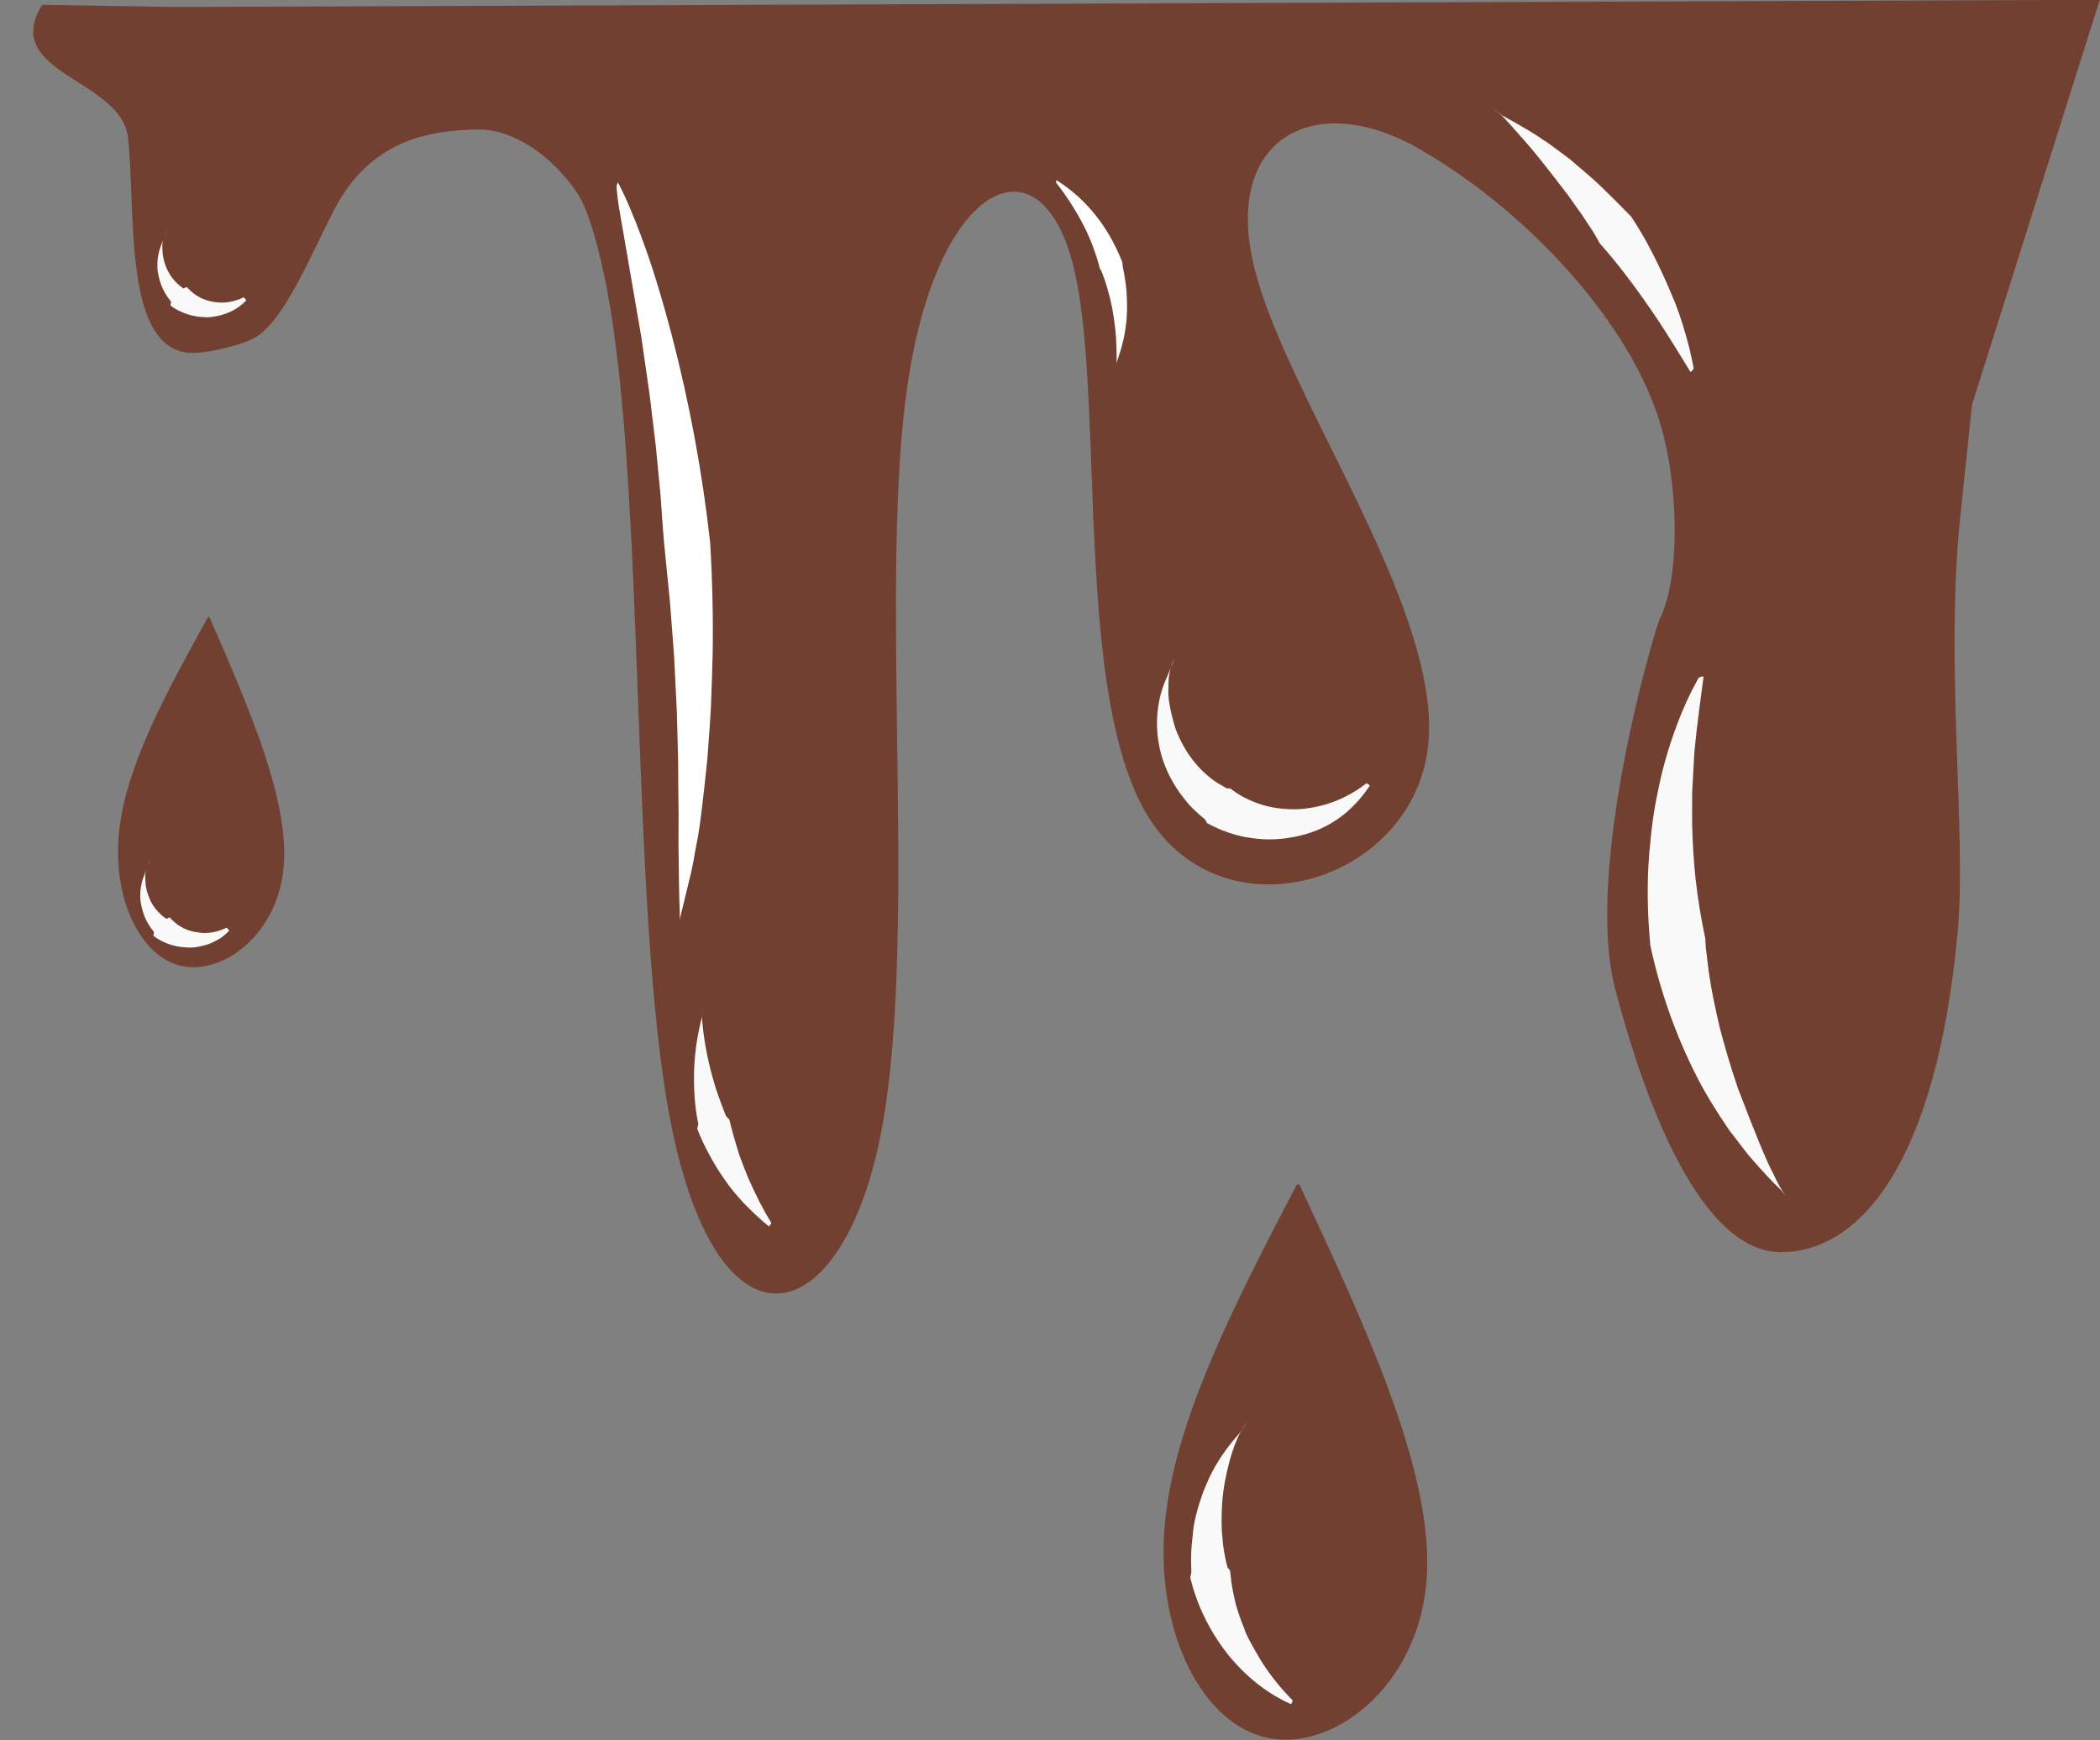 <?xml version="1.0" encoding="UTF-8"?>
<!DOCTYPE svg PUBLIC '-//W3C//DTD SVG 1.0//EN'
          'http://www.w3.org/TR/2001/REC-SVG-20010904/DTD/svg10.dtd'>
<svg height="411.1" preserveAspectRatio="xMidYMid meet" version="1.0" viewBox="103.3 354.9 496.0 411.1" width="496.0" xmlns="http://www.w3.org/2000/svg" xmlns:xlink="http://www.w3.org/1999/xlink" zoomAndPan="magnify"
><rect x="103.3" y="354.9" width="496.0" height="411.1" fill="#808080" stroke="none"/><g
  ><g
    ><g fill="#714031" id="change1_1"
      ><path d="M569.059,450.557L569.059,450.558L569.059,450.559L569.059,450.56L566.283,477.199C562.649,512.059,567.825,551.793,565.688,575.055C560.697,629.401,542.837,650.503,524.178,650.734L524.161,650.735L524.135,650.735L524.134,650.736C524.105,650.735,524.078,650.735,524.071,650.736C524.066,650.736,524.062,650.736,524.057,650.736C524.046,650.736,524.035,650.736,524.025,650.735L524.027,650.736C505.323,650.82,492.11,616.56,484.768,588.445C477.42,560.305,494.079,503.572,495.377,500.977C500.213,491.305,499.982,468.231,494.779,452.911C486.603,428.837,462.427,403.668,438.128,389.863C431.107,385.875,424.289,383.987,418.328,384.061C406.376,384.209,397.856,392.242,398.04,407.07C398.081,410.423,398.568,414.123,399.561,418.159C402.481,430.026,409.778,444.785,417.442,460.281L417.459,460.316L417.46,460.316C425.925,477.432,434.832,495.441,438.766,511.428C440.508,518.51,441.275,525.197,440.594,531.235C438.377,550.886,420.827,563.639,403.417,563.855C392.455,563.99,381.545,559.155,374.552,547.942C363.483,530.191,362.231,496.456,361.1,466.024L361.1,466.024L361.098,465.975L361.098,465.975L361.091,465.773L361.091,465.773C360.377,446.562,359.701,428.688,356.626,416.996C353.634,405.62,348.378,400.119,342.632,400.19C333.073,400.308,322.055,415.841,317.657,445.768C314.379,468.072,314.782,498.348,315.192,528.967L315.192,528.967L315.192,528.996C315.611,560.303,316.035,591.963,312.531,615.807C312.1,618.739,311.608,621.558,311.051,624.238C306.283,647.178,296.619,660.378,286.751,660.5C276.922,660.621,266.956,647.771,261.481,618.822C256.759,593.86,255.37,556.902,253.989,520.144L253.988,520.116L253.988,520.116L253.976,519.8C252.613,483.545,251.248,447.524,246.691,423.429L246.691,423.429C245.139,415.225,242.558,404.588,239.366,400.074C231.827,389.414,222.555,385.416,216.422,385.492C204.283,385.642,190.627,388.117,182.083,404.73C176.618,415.355,170.186,431.254,163.202,434.83C159.288,436.835,152.036,438.27,148.94,438.284C131.878,438.361,135.553,403.666,133.483,387.185C131.772,373.554,103.282,372.171,113.258,356.043L144.49,356.551L599.247,354.852L569.059,450.557L569.059,450.558L569.059,450.557 Z"
      /></g
      ><g fill="#714031" id="change1_3"
      ><path d="M409.891,634.672C410.06,634.67,410.214,634.767,410.285,634.92C426.264,669.17,442.131,703.375,440.249,728.167C438.523,750.904,421.868,765.729,407.207,765.91C405.768,765.928,404.347,765.805,402.963,765.534L402.963,765.535C387.471,762.504,376.433,741.02,378.328,716.065C380.208,691.309,394.813,663.113,409.513,634.903C409.586,634.763,409.73,634.674,409.888,634.672 Z"
      /></g
      ><g fill="#f9f9f9" id="change2_1"
      ><path d="M505.664,514.75L505.661,514.84Q503.49,530.729,503.373,534.677L502.971,542.236L502.958,549.139Q503.114,556.404,503.792,562.648Q504.556,569.485,506.067,576.592L506.207,578.863L506.883,584.432Q507.714,590.271,509.563,597.975Q511.394,604.957,513.74,611.896Q519.956,628.242,522.001,631.926Q523.94,636.22,526.066,638.789L524.005,636.093Q521.264,633.59,516.219,627.749L511.78,621.987Q506.894,614.847,503.998,609.131Q496.607,594.556,493.098,578.307Q492.023,566.753,492.806,556.886Q493.541,547.876,494.884,541.907Q496.294,534.479,499.329,526.26Q501.543,520.329,504.203,515.594Q504.557,514.611,505.664,514.75"
      /></g
      ><g fill="#f9f9f9" id="change2_3"
      ><path d="M426.857,540.472L426.845,540.496Q420.667,549.804,410.565,552.277Q404.462,553.778,398.75,552.873Q393.784,552.21,388.624,549.5Q388.312,549.396,387.949,548.529Q384.717,545.864,383.354,544.048Q381.647,541.948,380.588,540.127Q377.845,535.51,377.03,530.753Q376.122,525.854,376.989,521.054Q377.318,519.004,378.136,516.739L380.708,510.497Q379.193,513.253,379.283,517.152Q378.981,520.793,380.981,527.158Q384.101,535.272,390.551,539.689L393.039,541.161L393.86,541.168Q395.542,542.47,397.203,543.308Q398.626,544.065,400.416,544.709Q403.807,545.929,407.894,546.071Q411.242,546.271,415.643,545.167Q421.301,543.641,425.978,540.008Q425.98,539.799,426.857,540.472"
      /></g
      ><g fill="#f9f9f9" id="change2_2"
      ><path d="M408.251,757.528L408.214,757.514Q399.666,753.693,393.149,745.561Q386.843,737.419,384.476,727.801Q384.434,727.568,384.45,727.336Q384.693,726.572,384.684,726.195Q384.543,723.236,384.734,720.206L385.115,716.554Q385.473,713.02,387.538,707.217L389.007,703.823Q390.28,701.231,391.901,698.797Q393.934,695.84,396.065,693.498L397.824,691.005Q394.554,694.838,392.609,704.925Q392.012,708.233,391.898,711.261Q391.761,714.298,391.899,716.715L392.194,719.967Q392.558,722.739,393.243,725.282Q393.836,725.833,393.834,726.01L394.163,728.823Q394.516,731.203,395.218,734.016Q395.977,736.723,397.179,739.657Q397.602,741.352,401.401,747.678Q404.566,752.532,408.566,756.586Q408.612,756.62,408.548,756.883L408.251,757.528"
      /></g
      ><g fill="#f9f9f9" id="change2_4"
      ><path d="M284.924,644.66L284.892,644.639Q278.082,638.975,274.38,633.481Q270.407,627.748,268.009,621.672Q267.974,621.649,268.002,621.38Q268.283,620.356,268.226,620.383Q267.064,615.023,267.239,607.749Q267.334,604.963,267.777,601.662Q268.252,598.534,269.064,595.231L269.424,592.129Q269.036,595.514,269.096,595.307Q269.055,595.279,269.427,598.685Q270.193,604.694,271.954,610.649Q272.604,613.023,274.613,618.186Q274.709,618.433,274.903,618.73L275.478,619.295Q275.567,619.408,275.618,619.564Q276.105,621.901,277.903,627.745Q279.087,630.938,280.066,633.296Q282.698,639.291,285.42,643.734Q285.483,643.771,285.417,644.008L284.924,644.66"
      /></g
      ><g fill="#f9f9f9" id="change2_7"
      ><path d="M161.481,425.846L161.474,425.855Q158.259,429.252,152.981,429.817Q152.269,429.936,150.049,429.711Q148.879,429.54,147.806,429.212Q145.102,428.327,143.643,427.117Q143.572,427.072,143.578,426.923Q143.767,426.179,143.66,426.124Q141.944,423.977,141.215,421.786Q140.474,419.289,140.491,418.263Q140.364,416.138,140.949,414.017Q142.171,410.389,142.939,409.155Q141.846,411.239,141.723,412.007Q141.541,412.79,141.751,415.125Q142.413,419.236,145.118,421.833Q145.772,422.478,146.636,423.055L147.409,422.7Q148.392,423.757,148.965,424.167Q149.561,424.652,150.369,425.09Q151.621,425.773,153.153,426.11Q157.111,426.978,160.855,425.146Q160.853,425.109,160.992,425.238L161.481,425.846"
      /></g
      ><g fill="#f9f9f9" id="change2_5"
      ><path d="M502.588,442.772L502.544,442.714Q495.611,431.365,493.243,428.087Q486.834,418.763,481.137,412.374L479.772,409.949L477.017,405.757L473.605,400.95Q465.983,390.965,463.232,387.978Q458.71,382.816,458.243,382.468Q458.491,382.515,455.528,380.311L457.909,382.065Q465.318,386.12,468.064,388.128Q468.615,388.371,474.09,392.506L479.26,396.944Q481.686,399.058,488.523,406.022Q493.721,413.692,498.896,426.321Q500.745,430.969,502.38,437.412Q503.349,441.766,503.299,441.885Q503.363,442.201,502.588,442.772"
      /></g
      ><g fill="#714031" id="change1_2"
      ><path d="M152.595,500.694C152.702,500.696,152.798,500.759,152.84,500.857C162.375,522.706,171.84,544.524,170.262,560.127C168.814,574.437,158.078,583.522,148.831,583.405C147.924,583.393,147.029,583.293,146.161,583.1L146.161,583.101C136.44,580.945,129.819,567.224,131.408,551.519C132.984,535.938,142.639,518.39,152.354,500.834C152.402,500.747,152.494,500.693,152.594,500.694 Z"
      /></g
      ><g fill="#f9f9f9" id="change2_6"
      ><path d="M157.44,574.775L157.433,574.783Q156.719,575.538,155.903,576.154Q155.558,576.549,153.225,577.684Q151.375,578.484,148.763,578.768Q143.356,578.881,139.588,576.035Q139.532,575.984,139.537,575.852Q139.705,575.191,139.64,575.074Q138.084,573.134,137.349,571.201Q136.627,569.107,136.456,567.438Q136.274,565.416,136.909,562.946Q138.348,558.793,138.898,558.084Q137.947,559.842,137.682,560.936Q137.499,561.382,137.71,564.054Q137.857,564.967,138.105,565.806Q138.814,567.838,139.077,568.154Q139.725,569.466,141.379,571.045Q141.751,571.401,142.595,571.984L143.369,571.629Q145.718,574.311,149.113,575.039Q151.303,575.405,151.728,575.318Q152.592,575.311,153.445,575.17Q155.148,574.894,156.821,574.067L156.951,574.167L157.44,574.775"
      /></g
      ><g fill="#fff" id="change3_2"
      ><path d="M249.209,397.922L249.293,398.058Q252.096,403.467,255.008,411.475Q258.305,420.263,261.883,433.768Q268.265,458.141,271.041,483.173Q271.828,496.582,271.624,509.342Q271.485,515.388,271.2,522.246Q271.147,523.696,270.391,534.003Q268.737,550.31,267.798,554.361Q266.812,559.932,266.566,560.906L263.799,572.306Q263.918,571.481,263.867,570.907Q263.656,566.155,263.551,554.375L263.581,547.304Q263.482,540.506,263.469,534.593L263.161,522.941L262.523,510.041L261.559,497.344L260.148,483.148Q259.942,481.158,259.327,472.053L258.199,460.332L256.746,448.244L254.761,434.441L249.456,403.666Q249.009,400.614,248.94,399.277Q248.907,399.046,248.978,398.587L249.224,398.097Q249.241,398.033,249.209,397.922"
      /></g
      ><g fill="#fff" id="change3_1"
      ><path d="M352.869,397.486L352.896,397.501Q363.383,404.182,368.376,416.827L368.492,417.944Q368.813,419.334,369.21,422.093Q369.257,422.391,369.368,423.706Q369.613,427.443,369.414,429.897Q369.232,432.383,368.698,434.904L368.066,437.411Q367.348,439.689,366.978,440.676L366.708,441.948Q367.074,440.543,367.045,439.394Q366.999,434.755,366.683,432.349Q366.413,429.985,365.97,427.584L365.451,425.266Q364.765,422.646,364.445,421.707Q364.321,421.177,363.504,419.092Q363.465,418.929,363.1,418.436Q362.664,416.559,361.677,413.81Q361.111,412.126,359.94,409.569Q357.015,403.519,352.752,398.057Q352.706,398.026,352.7,397.874L352.869,397.486"
      /></g
    ></g
  ></g
></svg
>
